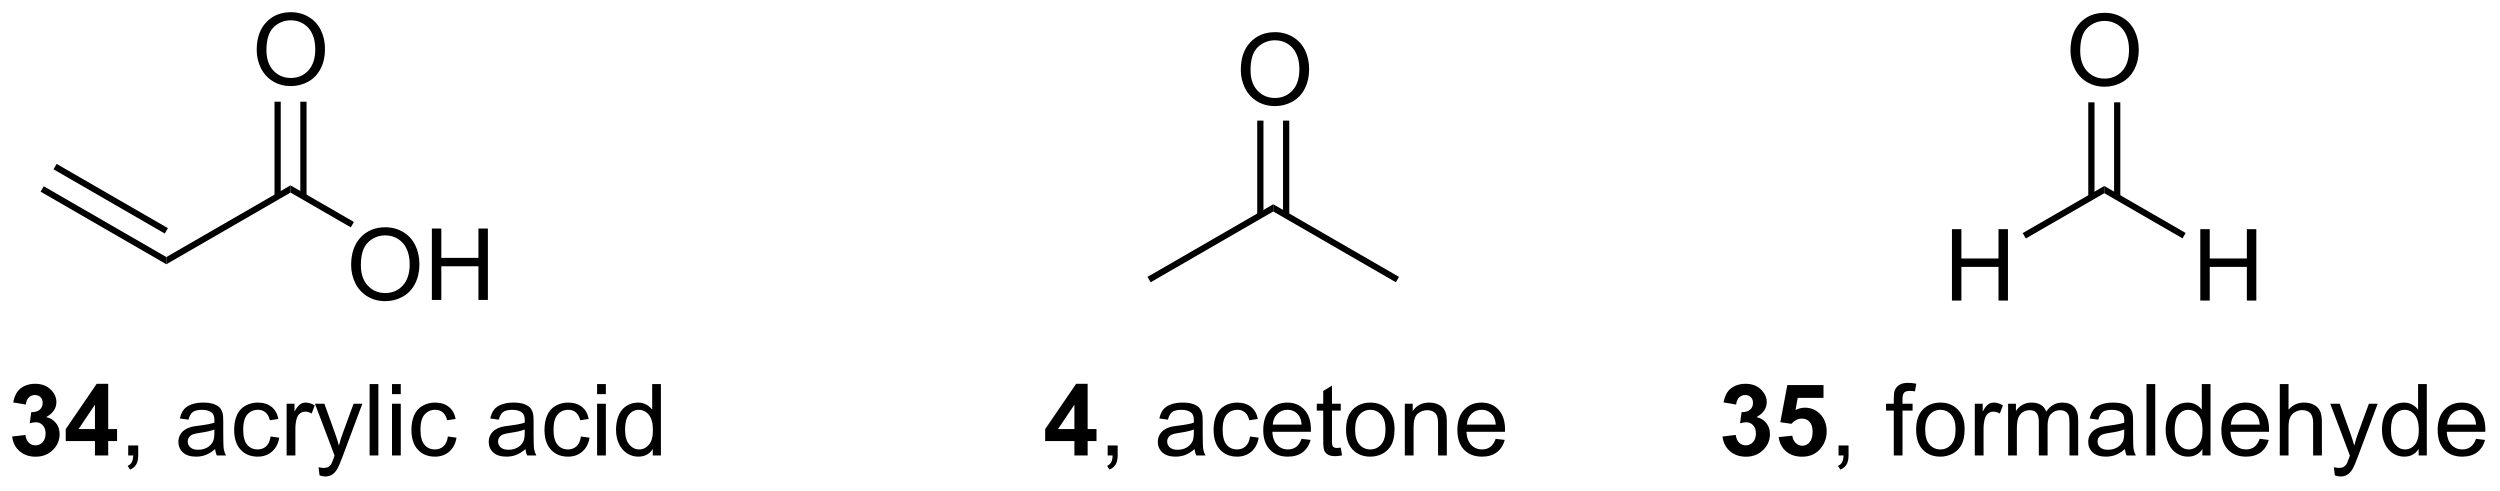 <?xml version="1.0" encoding="UTF-8"?>
<!DOCTYPE svg PUBLIC '-//W3C//DTD SVG 1.0//EN'
          'http://www.w3.org/TR/2001/REC-SVG-20010904/DTD/svg10.dtd'>
<svg stroke-dasharray="none" shape-rendering="auto" xmlns="http://www.w3.org/2000/svg" font-family="'Dialog'" text-rendering="auto" width="550" fill-opacity="1" color-interpolation="auto" color-rendering="auto" preserveAspectRatio="xMidYMid meet" font-size="12px" viewBox="0 0 550 108" fill="black" xmlns:xlink="http://www.w3.org/1999/xlink" stroke="black" image-rendering="auto" stroke-miterlimit="10" stroke-linecap="square" stroke-linejoin="miter" font-style="normal" stroke-width="1" height="108" stroke-dashoffset="0" font-weight="normal" stroke-opacity="1"
><!--Generated by the Batik Graphics2D SVG Generator--><defs id="genericDefs"
  /><g
  ><defs id="defs1"
    ><clipPath clipPathUnits="userSpaceOnUse" id="clipPath1"
      ><path d="M1.442 1.611 L207.472 1.611 L207.472 41.914 L1.442 41.914 L1.442 1.611 Z"
      /></clipPath
      ><clipPath clipPathUnits="userSpaceOnUse" id="clipPath2"
      ><path d="M167.819 228.475 L167.819 267.657 L368.121 267.657 L368.121 228.475 Z"
      /></clipPath
    ></defs
    ><g transform="scale(2.667,2.667) translate(-1.442,-1.611) matrix(1.029,0,0,1.029,-171.177,-233.398)"
    ><path d="M267.223 234.003 Q267.223 232.576 267.989 231.771 Q268.754 230.964 269.965 230.964 Q270.757 230.964 271.392 231.344 Q272.03 231.721 272.364 232.399 Q272.7 233.076 272.7 233.935 Q272.7 234.807 272.348 235.495 Q271.997 236.182 271.351 236.537 Q270.707 236.891 269.96 236.891 Q269.153 236.891 268.515 236.5 Q267.879 236.107 267.551 235.432 Q267.223 234.755 267.223 234.003 ZM268.004 234.013 Q268.004 235.05 268.559 235.646 Q269.116 236.24 269.957 236.24 Q270.812 236.24 271.364 235.638 Q271.918 235.037 271.918 233.932 Q271.918 233.232 271.682 232.711 Q271.445 232.19 270.989 231.904 Q270.536 231.615 269.968 231.615 Q269.163 231.615 268.582 232.169 Q268.004 232.721 268.004 234.013 Z" stroke="none" clip-path="url(#clipPath2)"
    /></g
    ><g transform="matrix(2.743,0,0,2.743,-460.316,-626.691)"
    ><path d="M280.019 250.675 L279.769 251.108 L269.935 245.43 L269.935 244.853 Z" stroke="none" clip-path="url(#clipPath2)"
    /></g
    ><g transform="matrix(2.743,0,0,2.743,-460.316,-626.691)"
    ><path d="M271.22 245.739 L271.22 238.143 L270.72 238.143 L270.72 245.739 ZM269.15 245.739 L269.15 238.143 L268.65 238.143 L268.65 245.739 Z" stroke="none" clip-path="url(#clipPath2)"
    /></g
    ><g transform="matrix(2.743,0,0,2.743,-460.316,-626.691)"
    ><path d="M269.935 244.853 L269.935 245.43 L260.101 251.108 L259.851 250.675 Z" stroke="none" clip-path="url(#clipPath2)"
    /></g
    ><g transform="matrix(2.743,0,0,2.743,-460.316,-626.691)"
    ><path d="M253.986 265 L253.986 263.847 L251.642 263.847 L251.642 262.886 L254.127 259.25 L255.048 259.25 L255.048 262.883 L255.759 262.883 L255.759 263.847 L255.048 263.847 L255.048 265 L253.986 265 ZM253.986 262.883 L253.986 260.925 L252.671 262.883 L253.986 262.883 Z" stroke="none" clip-path="url(#clipPath2)"
    /></g
    ><g transform="matrix(2.743,0,0,2.743,-460.316,-626.691)"
    ><path d="M256.654 265 L256.654 264.198 L257.456 264.198 L257.456 265 Q257.456 265.443 257.3 265.714 Q257.144 265.985 256.802 266.133 L256.607 265.834 Q256.831 265.735 256.935 265.545 Q257.042 265.357 257.052 265 L256.654 265 ZM263.623 264.487 Q263.232 264.821 262.87 264.959 Q262.511 265.094 262.097 265.094 Q261.412 265.094 261.045 264.761 Q260.677 264.425 260.677 263.907 Q260.677 263.602 260.815 263.349 Q260.956 263.097 261.18 262.946 Q261.404 262.792 261.685 262.714 Q261.894 262.659 262.31 262.61 Q263.162 262.508 263.565 262.368 Q263.568 262.222 263.568 262.183 Q263.568 261.753 263.37 261.578 Q263.099 261.339 262.568 261.339 Q262.073 261.339 261.836 261.513 Q261.599 261.688 261.487 262.128 L260.8 262.034 Q260.894 261.594 261.107 261.323 Q261.323 261.05 261.729 260.904 Q262.136 260.758 262.67 260.758 Q263.201 260.758 263.531 260.883 Q263.865 261.008 264.021 261.198 Q264.177 261.386 264.24 261.675 Q264.276 261.854 264.276 262.323 L264.276 263.261 Q264.276 264.243 264.321 264.503 Q264.365 264.761 264.498 265 L263.763 265 Q263.654 264.782 263.623 264.487 ZM263.565 262.917 Q263.183 263.073 262.417 263.183 Q261.982 263.245 261.802 263.323 Q261.623 263.401 261.524 263.552 Q261.427 263.703 261.427 263.886 Q261.427 264.167 261.641 264.354 Q261.854 264.542 262.263 264.542 Q262.67 264.542 262.985 264.365 Q263.302 264.188 263.451 263.878 Q263.565 263.641 263.565 263.175 L263.565 262.917 ZM268.072 263.479 L268.765 263.571 Q268.65 264.284 268.184 264.69 Q267.718 265.094 267.038 265.094 Q266.187 265.094 265.668 264.537 Q265.15 263.979 265.15 262.94 Q265.15 262.269 265.371 261.766 Q265.595 261.261 266.051 261.011 Q266.507 260.758 267.041 260.758 Q267.718 260.758 268.147 261.099 Q268.577 261.44 268.697 262.071 L268.015 262.175 Q267.916 261.758 267.668 261.547 Q267.421 261.336 267.069 261.336 Q266.538 261.336 266.205 261.716 Q265.874 262.097 265.874 262.922 Q265.874 263.758 266.194 264.138 Q266.515 264.516 267.03 264.516 Q267.444 264.516 267.72 264.263 Q267.999 264.008 268.072 263.479 ZM272.205 263.664 L272.931 263.753 Q272.759 264.391 272.293 264.743 Q271.83 265.094 271.108 265.094 Q270.197 265.094 269.663 264.534 Q269.132 263.972 269.132 262.961 Q269.132 261.914 269.671 261.336 Q270.21 260.758 271.069 260.758 Q271.9 260.758 272.426 261.326 Q272.955 261.891 272.955 262.917 Q272.955 262.979 272.952 263.104 L269.858 263.104 Q269.897 263.789 270.244 264.154 Q270.593 264.516 271.111 264.516 Q271.499 264.516 271.772 264.313 Q272.046 264.11 272.205 263.664 ZM269.897 262.526 L272.212 262.526 Q272.166 262.003 271.947 261.743 Q271.611 261.336 271.077 261.336 Q270.593 261.336 270.262 261.662 Q269.931 261.985 269.897 262.526 ZM275.349 264.37 L275.451 264.993 Q275.154 265.055 274.92 265.055 Q274.537 265.055 274.326 264.935 Q274.115 264.813 274.029 264.615 Q273.943 264.417 273.943 263.784 L273.943 261.399 L273.427 261.399 L273.427 260.852 L273.943 260.852 L273.943 259.823 L274.644 259.401 L274.644 260.852 L275.349 260.852 L275.349 261.399 L274.644 261.399 L274.644 263.823 Q274.644 264.125 274.68 264.211 Q274.716 264.297 274.8 264.349 Q274.886 264.399 275.042 264.399 Q275.159 264.399 275.349 264.37 ZM275.775 262.925 Q275.775 261.774 276.416 261.219 Q276.952 260.758 277.72 260.758 Q278.577 260.758 279.119 261.318 Q279.663 261.878 279.663 262.868 Q279.663 263.667 279.421 264.128 Q279.181 264.586 278.723 264.841 Q278.265 265.094 277.72 265.094 Q276.851 265.094 276.312 264.537 Q275.775 263.977 275.775 262.925 ZM276.499 262.925 Q276.499 263.722 276.845 264.12 Q277.194 264.516 277.72 264.516 Q278.244 264.516 278.59 264.118 Q278.939 263.719 278.939 262.901 Q278.939 262.133 278.59 261.737 Q278.241 261.339 277.72 261.339 Q277.194 261.339 276.845 261.735 Q276.499 262.128 276.499 262.925 ZM280.487 265 L280.487 260.852 L281.12 260.852 L281.12 261.44 Q281.576 260.758 282.44 260.758 Q282.815 260.758 283.128 260.894 Q283.443 261.026 283.599 261.245 Q283.755 261.464 283.818 261.766 Q283.857 261.961 283.857 262.448 L283.857 265 L283.154 265 L283.154 262.477 Q283.154 262.047 283.071 261.834 Q282.99 261.62 282.781 261.495 Q282.573 261.368 282.292 261.368 Q281.841 261.368 281.516 261.654 Q281.19 261.938 281.19 262.735 L281.19 265 L280.487 265 ZM287.775 263.664 L288.502 263.753 Q288.33 264.391 287.864 264.743 Q287.4 265.094 286.679 265.094 Q285.767 265.094 285.233 264.534 Q284.702 263.972 284.702 262.961 Q284.702 261.914 285.241 261.336 Q285.78 260.758 286.64 260.758 Q287.47 260.758 287.996 261.326 Q288.525 261.891 288.525 262.917 Q288.525 262.979 288.522 263.104 L285.429 263.104 Q285.468 263.789 285.814 264.154 Q286.163 264.516 286.681 264.516 Q287.069 264.516 287.343 264.313 Q287.616 264.11 287.775 263.664 ZM285.468 262.526 L287.783 262.526 Q287.736 262.003 287.517 261.743 Q287.181 261.336 286.647 261.336 Q286.163 261.336 285.832 261.662 Q285.502 261.985 285.468 262.526 Z" stroke="none" clip-path="url(#clipPath2)"
    /></g
    ><g transform="matrix(2.743,0,0,2.743,-460.316,-626.691)"
    ><path d="M324.369 252.575 L324.369 246.849 L325.127 246.849 L325.127 249.2 L328.103 249.2 L328.103 246.849 L328.861 246.849 L328.861 252.575 L328.103 252.575 L328.103 249.875 L325.127 249.875 L325.127 252.575 L324.369 252.575 Z" stroke="none" clip-path="url(#clipPath2)"
    /></g
    ><g transform="matrix(2.743,0,0,2.743,-460.316,-626.691)"
    ><path d="M330.294 247.597 L330.044 247.164 L336.588 243.386 L336.588 243.964 Z" stroke="none" clip-path="url(#clipPath2)"
    /></g
    ><g transform="matrix(2.743,0,0,2.743,-460.316,-626.691)"
    ><path d="M344.288 252.575 L344.288 246.849 L345.045 246.849 L345.045 249.2 L348.022 249.2 L348.022 246.849 L348.78 246.849 L348.78 252.575 L348.022 252.575 L348.022 249.875 L345.045 249.875 L345.045 252.575 L344.288 252.575 Z" stroke="none" clip-path="url(#clipPath2)"
    /></g
    ><g transform="matrix(2.743,0,0,2.743,-460.316,-626.691)"
    ><path d="M336.588 243.964 L336.588 243.386 L343.113 247.154 L342.863 247.587 Z" stroke="none" clip-path="url(#clipPath2)"
    /></g
    ><g transform="matrix(2.743,0,0,2.743,-460.316,-626.691)"
    ><path d="M333.876 232.536 Q333.876 231.109 334.641 230.304 Q335.407 229.497 336.618 229.497 Q337.41 229.497 338.045 229.877 Q338.683 230.255 339.016 230.932 Q339.352 231.609 339.352 232.468 Q339.352 233.341 339.001 234.028 Q338.649 234.716 338.003 235.07 Q337.36 235.424 336.613 235.424 Q335.805 235.424 335.167 235.033 Q334.532 234.64 334.204 233.966 Q333.876 233.289 333.876 232.536 ZM334.657 232.547 Q334.657 233.583 335.212 234.179 Q335.769 234.773 336.61 234.773 Q337.464 234.773 338.016 234.172 Q338.571 233.57 338.571 232.466 Q338.571 231.765 338.334 231.244 Q338.097 230.724 337.641 230.437 Q337.188 230.148 336.62 230.148 Q335.816 230.148 335.235 230.703 Q334.657 231.255 334.657 232.547 Z" stroke="none" clip-path="url(#clipPath2)"
    /></g
    ><g transform="matrix(2.743,0,0,2.743,-460.316,-626.691)"
    ><path d="M337.873 244.273 L337.873 236.677 L337.373 236.677 L337.373 244.273 ZM335.803 244.273 L335.803 236.677 L335.303 236.677 L335.303 244.273 Z" stroke="none" clip-path="url(#clipPath2)"
    /></g
    ><g transform="matrix(2.743,0,0,2.743,-460.316,-626.691)"
    ><path d="M305.967 263.479 L307.029 263.352 Q307.079 263.758 307.3 263.974 Q307.524 264.188 307.842 264.188 Q308.18 264.188 308.412 263.93 Q308.647 263.672 308.647 263.235 Q308.647 262.821 308.423 262.578 Q308.201 262.336 307.881 262.336 Q307.67 262.336 307.376 262.417 L307.498 261.524 Q307.943 261.534 308.178 261.331 Q308.412 261.125 308.412 260.784 Q308.412 260.495 308.24 260.323 Q308.068 260.151 307.782 260.151 Q307.501 260.151 307.3 260.347 Q307.102 260.542 307.06 260.917 L306.048 260.745 Q306.154 260.227 306.365 259.917 Q306.579 259.604 306.959 259.427 Q307.342 259.25 307.813 259.25 Q308.623 259.25 309.11 259.766 Q309.514 260.188 309.514 260.719 Q309.514 261.472 308.688 261.922 Q309.18 262.026 309.475 262.394 Q309.772 262.761 309.772 263.282 Q309.772 264.034 309.219 264.568 Q308.67 265.099 307.85 265.099 Q307.071 265.099 306.558 264.651 Q306.048 264.203 305.967 263.479 ZM310.471 263.526 L311.565 263.414 Q311.611 263.784 311.841 264.003 Q312.072 264.219 312.372 264.219 Q312.716 264.219 312.952 263.94 Q313.192 263.659 313.192 263.097 Q313.192 262.571 312.955 262.308 Q312.721 262.042 312.341 262.042 Q311.869 262.042 311.494 262.461 L310.603 262.331 L311.166 259.352 L314.067 259.352 L314.067 260.378 L311.997 260.378 L311.825 261.352 Q312.192 261.167 312.575 261.167 Q313.307 261.167 313.815 261.698 Q314.322 262.229 314.322 263.078 Q314.322 263.784 313.911 264.339 Q313.353 265.099 312.361 265.099 Q311.567 265.099 311.067 264.672 Q310.567 264.245 310.471 263.526 Z" stroke="none" clip-path="url(#clipPath2)"
    /></g
    ><g transform="matrix(2.743,0,0,2.743,-460.316,-626.691)"
    ><path d="M315.274 265 L315.274 264.198 L316.076 264.198 L316.076 265 Q316.076 265.443 315.92 265.714 Q315.764 265.985 315.423 266.133 L315.227 265.834 Q315.451 265.735 315.555 265.545 Q315.662 265.357 315.673 265 L315.274 265 ZM319.704 265 L319.704 261.399 L319.084 261.399 L319.084 260.852 L319.704 260.852 L319.704 260.409 Q319.704 259.993 319.779 259.789 Q319.881 259.516 320.136 259.347 Q320.391 259.175 320.852 259.175 Q321.149 259.175 321.508 259.245 L321.404 259.86 Q321.185 259.821 320.99 259.821 Q320.67 259.821 320.537 259.959 Q320.404 260.094 320.404 260.469 L320.404 260.852 L321.212 260.852 L321.212 261.399 L320.404 261.399 L320.404 265 L319.704 265 ZM321.497 262.925 Q321.497 261.774 322.137 261.219 Q322.674 260.758 323.442 260.758 Q324.299 260.758 324.841 261.318 Q325.385 261.878 325.385 262.868 Q325.385 263.667 325.142 264.128 Q324.903 264.586 324.445 264.841 Q323.986 265.094 323.442 265.094 Q322.572 265.094 322.033 264.537 Q321.497 263.977 321.497 262.925 ZM322.221 262.925 Q322.221 263.722 322.567 264.12 Q322.916 264.516 323.442 264.516 Q323.966 264.516 324.312 264.118 Q324.661 263.719 324.661 262.901 Q324.661 262.133 324.312 261.737 Q323.963 261.339 323.442 261.339 Q322.916 261.339 322.567 261.735 Q322.221 262.128 322.221 262.925 ZM326.201 265 L326.201 260.852 L326.834 260.852 L326.834 261.479 Q327.076 261.039 327.279 260.899 Q327.485 260.758 327.732 260.758 Q328.087 260.758 328.454 260.985 L328.212 261.636 Q327.954 261.485 327.696 261.485 Q327.467 261.485 327.282 261.623 Q327.1 261.761 327.022 262.008 Q326.904 262.383 326.904 262.828 L326.904 265 L326.201 265 ZM328.873 265 L328.873 260.852 L329.501 260.852 L329.501 261.433 Q329.696 261.128 330.019 260.943 Q330.344 260.758 330.758 260.758 Q331.219 260.758 331.514 260.951 Q331.81 261.141 331.93 261.485 Q332.423 260.758 333.212 260.758 Q333.829 260.758 334.159 261.099 Q334.493 261.44 334.493 262.151 L334.493 265 L333.795 265 L333.795 262.386 Q333.795 261.964 333.725 261.779 Q333.657 261.594 333.477 261.482 Q333.298 261.368 333.055 261.368 Q332.618 261.368 332.329 261.659 Q332.04 261.948 332.04 262.589 L332.04 265 L331.337 265 L331.337 262.305 Q331.337 261.836 331.165 261.602 Q330.993 261.368 330.602 261.368 Q330.305 261.368 330.053 261.524 Q329.803 261.68 329.688 261.982 Q329.576 262.282 329.576 262.847 L329.576 265 L328.873 265 ZM338.243 264.487 Q337.852 264.821 337.49 264.959 Q337.131 265.094 336.717 265.094 Q336.032 265.094 335.665 264.761 Q335.298 264.425 335.298 263.907 Q335.298 263.602 335.435 263.349 Q335.576 263.097 335.8 262.946 Q336.024 262.792 336.305 262.714 Q336.514 262.659 336.93 262.61 Q337.782 262.508 338.185 262.368 Q338.188 262.222 338.188 262.183 Q338.188 261.753 337.99 261.578 Q337.719 261.339 337.188 261.339 Q336.693 261.339 336.456 261.513 Q336.219 261.688 336.107 262.128 L335.42 262.034 Q335.514 261.594 335.727 261.323 Q335.943 261.05 336.35 260.904 Q336.756 260.758 337.29 260.758 Q337.821 260.758 338.152 260.883 Q338.485 261.008 338.641 261.198 Q338.798 261.386 338.86 261.675 Q338.897 261.854 338.897 262.323 L338.897 263.261 Q338.897 264.243 338.941 264.503 Q338.985 264.761 339.118 265 L338.383 265 Q338.274 264.782 338.243 264.487 ZM338.185 262.917 Q337.803 263.073 337.037 263.183 Q336.602 263.245 336.423 263.323 Q336.243 263.401 336.144 263.552 Q336.048 263.703 336.048 263.886 Q336.048 264.167 336.261 264.354 Q336.475 264.542 336.883 264.542 Q337.29 264.542 337.605 264.365 Q337.923 264.188 338.071 263.878 Q338.185 263.641 338.185 263.175 L338.185 262.917 ZM339.971 265 L339.971 259.274 L340.674 259.274 L340.674 265 L339.971 265 ZM344.454 265 L344.454 264.477 Q344.06 265.094 343.295 265.094 Q342.798 265.094 342.381 264.821 Q341.967 264.547 341.738 264.058 Q341.508 263.565 341.508 262.93 Q341.508 262.308 341.714 261.802 Q341.923 261.297 342.337 261.029 Q342.751 260.758 343.264 260.758 Q343.639 260.758 343.93 260.917 Q344.225 261.073 344.407 261.328 L344.407 259.274 L345.107 259.274 L345.107 265 L344.454 265 ZM342.232 262.93 Q342.232 263.727 342.568 264.123 Q342.904 264.516 343.36 264.516 Q343.821 264.516 344.144 264.138 Q344.467 263.761 344.467 262.987 Q344.467 262.136 344.139 261.737 Q343.81 261.339 343.329 261.339 Q342.86 261.339 342.545 261.722 Q342.232 262.104 342.232 262.93 ZM349.051 263.664 L349.778 263.753 Q349.606 264.391 349.14 264.743 Q348.676 265.094 347.955 265.094 Q347.044 265.094 346.51 264.534 Q345.978 263.972 345.978 262.961 Q345.978 261.914 346.517 261.336 Q347.057 260.758 347.916 260.758 Q348.747 260.758 349.273 261.326 Q349.801 261.891 349.801 262.917 Q349.801 262.979 349.799 263.104 L346.705 263.104 Q346.744 263.789 347.091 264.154 Q347.439 264.516 347.958 264.516 Q348.346 264.516 348.619 264.313 Q348.892 264.11 349.051 263.664 ZM346.744 262.526 L349.059 262.526 Q349.012 262.003 348.794 261.743 Q348.458 261.336 347.924 261.336 Q347.439 261.336 347.109 261.662 Q346.778 261.985 346.744 262.526 ZM350.662 265 L350.662 259.274 L351.365 259.274 L351.365 261.328 Q351.857 260.758 352.607 260.758 Q353.068 260.758 353.407 260.94 Q353.748 261.12 353.894 261.44 Q354.04 261.761 354.04 262.37 L354.04 265 L353.337 265 L353.337 262.37 Q353.337 261.844 353.107 261.604 Q352.881 261.362 352.462 261.362 Q352.149 261.362 351.873 261.526 Q351.6 261.688 351.482 261.966 Q351.365 262.243 351.365 262.729 L351.365 265 L350.662 265 ZM355.08 266.599 L355.002 265.938 Q355.231 266 355.403 266 Q355.637 266 355.778 265.922 Q355.919 265.844 356.01 265.703 Q356.075 265.599 356.223 265.18 Q356.244 265.123 356.286 265.008 L354.713 260.852 L355.471 260.852 L356.333 263.253 Q356.502 263.711 356.635 264.214 Q356.755 263.729 356.924 263.269 L357.809 260.852 L358.512 260.852 L356.934 265.071 Q356.682 265.755 356.541 266.013 Q356.353 266.36 356.111 266.521 Q355.869 266.685 355.533 266.685 Q355.33 266.685 355.08 266.599 ZM361.801 265 L361.801 264.477 Q361.408 265.094 360.642 265.094 Q360.145 265.094 359.728 264.821 Q359.314 264.547 359.085 264.058 Q358.856 263.565 358.856 262.93 Q358.856 262.308 359.062 261.802 Q359.27 261.297 359.684 261.029 Q360.098 260.758 360.611 260.758 Q360.986 260.758 361.278 260.917 Q361.572 261.073 361.755 261.328 L361.755 259.274 L362.455 259.274 L362.455 265 L361.801 265 ZM359.58 262.93 Q359.58 263.727 359.916 264.123 Q360.252 264.516 360.708 264.516 Q361.169 264.516 361.491 264.138 Q361.814 263.761 361.814 262.987 Q361.814 262.136 361.486 261.737 Q361.158 261.339 360.676 261.339 Q360.208 261.339 359.892 261.722 Q359.58 262.104 359.58 262.93 ZM366.399 263.664 L367.126 263.753 Q366.954 264.391 366.488 264.743 Q366.024 265.094 365.303 265.094 Q364.391 265.094 363.857 264.534 Q363.326 263.972 363.326 262.961 Q363.326 261.914 363.865 261.336 Q364.404 260.758 365.264 260.758 Q366.094 260.758 366.62 261.326 Q367.149 261.891 367.149 262.917 Q367.149 262.979 367.147 263.104 L364.053 263.104 Q364.092 263.789 364.438 264.154 Q364.787 264.516 365.305 264.516 Q365.693 264.516 365.967 264.313 Q366.24 264.11 366.399 263.664 ZM364.092 262.526 L366.407 262.526 Q366.36 262.003 366.141 261.743 Q365.805 261.336 365.272 261.336 Q364.787 261.336 364.456 261.662 Q364.126 261.985 364.092 262.526 Z" stroke="none" clip-path="url(#clipPath2)"
    /></g
    ><g transform="matrix(2.743,0,0,2.743,-460.316,-626.691)"
    ><path d="M188.404 232.486 Q188.404 231.059 189.17 230.254 Q189.935 229.447 191.146 229.447 Q191.938 229.447 192.573 229.827 Q193.212 230.205 193.545 230.882 Q193.881 231.559 193.881 232.418 Q193.881 233.291 193.529 233.978 Q193.178 234.666 192.532 235.02 Q191.889 235.374 191.141 235.374 Q190.334 235.374 189.696 234.983 Q189.06 234.59 188.732 233.916 Q188.404 233.239 188.404 232.486 ZM189.185 232.496 Q189.185 233.533 189.74 234.129 Q190.298 234.723 191.139 234.723 Q191.993 234.723 192.545 234.121 Q193.1 233.52 193.1 232.416 Q193.1 231.715 192.863 231.194 Q192.626 230.673 192.17 230.387 Q191.717 230.098 191.149 230.098 Q190.344 230.098 189.764 230.653 Q189.185 231.205 189.185 232.496 Z" stroke="none" clip-path="url(#clipPath2)"
    /></g
    ><g transform="matrix(2.743,0,0,2.743,-460.316,-626.691)"
    ><path d="M195.977 249.736 Q195.977 248.309 196.743 247.504 Q197.508 246.697 198.719 246.697 Q199.511 246.697 200.147 247.077 Q200.785 247.455 201.118 248.132 Q201.454 248.809 201.454 249.668 Q201.454 250.541 201.102 251.228 Q200.751 251.916 200.105 252.27 Q199.462 252.624 198.714 252.624 Q197.907 252.624 197.269 252.233 Q196.633 251.84 196.305 251.166 Q195.977 250.489 195.977 249.736 ZM196.758 249.746 Q196.758 250.783 197.313 251.379 Q197.87 251.973 198.712 251.973 Q199.566 251.973 200.118 251.371 Q200.673 250.77 200.673 249.666 Q200.673 248.965 200.436 248.444 Q200.199 247.923 199.743 247.637 Q199.29 247.348 198.722 247.348 Q197.917 247.348 197.337 247.903 Q196.758 248.455 196.758 249.746 ZM202.452 252.525 L202.452 246.798 L203.21 246.798 L203.21 249.15 L206.187 249.15 L206.187 246.798 L206.945 246.798 L206.945 252.525 L206.187 252.525 L206.187 249.825 L203.21 249.825 L203.21 252.525 L202.452 252.525 Z" stroke="none" clip-path="url(#clipPath2)"
    /></g
    ><g transform="matrix(2.743,0,0,2.743,-460.316,-626.691)"
    ><path d="M191.116 243.336 L191.116 243.914 L181.157 249.664 L181.157 249.086 Z" stroke="none" clip-path="url(#clipPath2)"
    /></g
    ><g transform="matrix(2.743,0,0,2.743,-460.316,-626.691)"
    ><path d="M181.157 249.086 L181.157 249.664 L171.073 243.842 L171.323 243.409 ZM181.282 246.768 L172.358 241.616 L172.108 242.049 L181.032 247.201 Z" stroke="none" clip-path="url(#clipPath2)"
    /></g
    ><g transform="matrix(2.743,0,0,2.743,-460.316,-626.691)"
    ><path d="M192.401 244.223 L192.401 236.626 L191.901 236.626 L191.901 244.223 ZM190.331 244.223 L190.331 236.626 L189.831 236.626 L189.831 244.223 Z" stroke="none" clip-path="url(#clipPath2)"
    /></g
    ><g transform="matrix(2.743,0,0,2.743,-460.316,-626.691)"
    ><path d="M191.116 243.914 L191.116 243.336 L196.2 246.271 L195.95 246.704 Z" stroke="none" clip-path="url(#clipPath2)"
    /></g
    ><g transform="matrix(2.743,0,0,2.743,-460.316,-626.691)"
    ><path d="M168.791 263.479 L169.854 263.352 Q169.903 263.758 170.125 263.974 Q170.349 264.188 170.666 264.188 Q171.005 264.188 171.237 263.93 Q171.471 263.672 171.471 263.235 Q171.471 262.821 171.247 262.578 Q171.026 262.336 170.705 262.336 Q170.494 262.336 170.2 262.417 L170.322 261.524 Q170.768 261.534 171.002 261.331 Q171.237 261.125 171.237 260.784 Q171.237 260.495 171.065 260.323 Q170.893 260.151 170.606 260.151 Q170.325 260.151 170.125 260.347 Q169.927 260.542 169.885 260.917 L168.872 260.745 Q168.979 260.227 169.19 259.917 Q169.403 259.604 169.783 259.427 Q170.166 259.25 170.637 259.25 Q171.447 259.25 171.934 259.766 Q172.338 260.188 172.338 260.719 Q172.338 261.472 171.512 261.922 Q172.005 262.026 172.299 262.394 Q172.596 262.761 172.596 263.282 Q172.596 264.034 172.044 264.568 Q171.494 265.099 170.674 265.099 Q169.895 265.099 169.382 264.651 Q168.872 264.203 168.791 263.479 ZM175.43 265 L175.43 263.847 L173.087 263.847 L173.087 262.886 L175.571 259.25 L176.493 259.25 L176.493 262.883 L177.204 262.883 L177.204 263.847 L176.493 263.847 L176.493 265 L175.43 265 ZM175.43 262.883 L175.43 260.925 L174.115 262.883 L175.43 262.883 Z" stroke="none" clip-path="url(#clipPath2)"
    /></g
    ><g transform="matrix(2.743,0,0,2.743,-460.316,-626.691)"
    ><path d="M178.098 265 L178.098 264.198 L178.9 264.198 L178.9 265 Q178.9 265.443 178.744 265.714 Q178.588 265.985 178.247 266.133 L178.052 265.834 Q178.275 265.735 178.38 265.545 Q178.487 265.357 178.497 265 L178.098 265 ZM185.067 264.487 Q184.677 264.821 184.315 264.959 Q183.955 265.094 183.541 265.094 Q182.856 265.094 182.489 264.761 Q182.122 264.425 182.122 263.907 Q182.122 263.602 182.26 263.349 Q182.4 263.097 182.625 262.946 Q182.848 262.792 183.13 262.714 Q183.338 262.659 183.755 262.61 Q184.606 262.508 185.01 262.368 Q185.012 262.222 185.012 262.183 Q185.012 261.753 184.815 261.578 Q184.544 261.339 184.012 261.339 Q183.518 261.339 183.281 261.513 Q183.044 261.688 182.932 262.128 L182.244 262.034 Q182.338 261.594 182.552 261.323 Q182.768 261.05 183.174 260.904 Q183.58 260.758 184.114 260.758 Q184.645 260.758 184.976 260.883 Q185.309 261.008 185.466 261.198 Q185.622 261.386 185.684 261.675 Q185.721 261.854 185.721 262.323 L185.721 263.261 Q185.721 264.243 185.765 264.503 Q185.809 264.761 185.942 265 L185.208 265 Q185.098 264.782 185.067 264.487 ZM185.01 262.917 Q184.627 263.073 183.862 263.183 Q183.427 263.245 183.247 263.323 Q183.067 263.401 182.968 263.552 Q182.872 263.703 182.872 263.886 Q182.872 264.167 183.085 264.354 Q183.299 264.542 183.708 264.542 Q184.114 264.542 184.429 264.365 Q184.747 264.188 184.895 263.878 Q185.01 263.641 185.01 263.175 L185.01 262.917 ZM189.516 263.479 L190.209 263.571 Q190.095 264.284 189.628 264.69 Q189.162 265.094 188.482 265.094 Q187.631 265.094 187.113 264.537 Q186.595 263.979 186.595 262.94 Q186.595 262.269 186.816 261.766 Q187.04 261.261 187.496 261.011 Q187.951 260.758 188.485 260.758 Q189.162 260.758 189.592 261.099 Q190.022 261.44 190.141 262.071 L189.459 262.175 Q189.36 261.758 189.113 261.547 Q188.865 261.336 188.514 261.336 Q187.982 261.336 187.649 261.716 Q187.319 262.097 187.319 262.922 Q187.319 263.758 187.639 264.138 Q187.959 264.516 188.475 264.516 Q188.889 264.516 189.165 264.263 Q189.444 264.008 189.516 263.479 ZM190.803 265 L190.803 260.852 L191.436 260.852 L191.436 261.479 Q191.678 261.039 191.881 260.899 Q192.087 260.758 192.334 260.758 Q192.688 260.758 193.055 260.985 L192.813 261.636 Q192.555 261.485 192.298 261.485 Q192.069 261.485 191.884 261.623 Q191.701 261.761 191.623 262.008 Q191.506 262.383 191.506 262.828 L191.506 265 L190.803 265 ZM193.444 266.599 L193.365 265.938 Q193.595 266 193.766 266 Q194.001 266 194.141 265.922 Q194.282 265.844 194.373 265.703 Q194.438 265.599 194.587 265.18 Q194.607 265.123 194.649 265.008 L193.076 260.852 L193.834 260.852 L194.696 263.253 Q194.865 263.711 194.998 264.214 Q195.118 263.729 195.287 263.269 L196.173 260.852 L196.876 260.852 L195.298 265.071 Q195.045 265.755 194.904 266.013 Q194.717 266.36 194.475 266.521 Q194.232 266.685 193.897 266.685 Q193.694 266.685 193.444 266.599 ZM197.459 265 L197.459 259.274 L198.162 259.274 L198.162 265 L197.459 265 ZM199.255 260.081 L199.255 259.274 L199.958 259.274 L199.958 260.081 L199.255 260.081 ZM199.255 265 L199.255 260.852 L199.958 260.852 L199.958 265 L199.255 265 ZM203.735 263.479 L204.428 263.571 Q204.313 264.284 203.847 264.69 Q203.381 265.094 202.701 265.094 Q201.85 265.094 201.332 264.537 Q200.813 263.979 200.813 262.94 Q200.813 262.269 201.035 261.766 Q201.259 261.261 201.714 261.011 Q202.17 260.758 202.704 260.758 Q203.381 260.758 203.811 261.099 Q204.24 261.44 204.36 262.071 L203.678 262.175 Q203.579 261.758 203.332 261.547 Q203.084 261.336 202.732 261.336 Q202.201 261.336 201.868 261.716 Q201.537 262.097 201.537 262.922 Q201.537 263.758 201.857 264.138 Q202.178 264.516 202.694 264.516 Q203.107 264.516 203.384 264.263 Q203.662 264.008 203.735 263.479 ZM209.958 264.487 Q209.567 264.821 209.205 264.959 Q208.846 265.094 208.432 265.094 Q207.747 265.094 207.38 264.761 Q207.012 264.425 207.012 263.907 Q207.012 263.602 207.15 263.349 Q207.291 263.097 207.515 262.946 Q207.739 262.792 208.02 262.714 Q208.229 262.659 208.645 262.61 Q209.497 262.508 209.9 262.368 Q209.903 262.222 209.903 262.183 Q209.903 261.753 209.705 261.578 Q209.434 261.339 208.903 261.339 Q208.408 261.339 208.171 261.513 Q207.934 261.688 207.822 262.128 L207.135 262.034 Q207.229 261.594 207.442 261.323 Q207.658 261.05 208.065 260.904 Q208.471 260.758 209.005 260.758 Q209.536 260.758 209.867 260.883 Q210.2 261.008 210.356 261.198 Q210.512 261.386 210.575 261.675 Q210.612 261.854 210.612 262.323 L210.612 263.261 Q210.612 264.243 210.656 264.503 Q210.7 264.761 210.833 265 L210.098 265 Q209.989 264.782 209.958 264.487 ZM209.9 262.917 Q209.518 263.073 208.752 263.183 Q208.317 263.245 208.137 263.323 Q207.958 263.401 207.859 263.552 Q207.762 263.703 207.762 263.886 Q207.762 264.167 207.976 264.354 Q208.19 264.542 208.598 264.542 Q209.005 264.542 209.32 264.365 Q209.637 264.188 209.786 263.878 Q209.9 263.641 209.9 263.175 L209.9 262.917 ZM214.407 263.479 L215.1 263.571 Q214.985 264.284 214.519 264.69 Q214.053 265.094 213.373 265.094 Q212.522 265.094 212.003 264.537 Q211.485 263.979 211.485 262.94 Q211.485 262.269 211.707 261.766 Q211.93 261.261 212.386 261.011 Q212.842 260.758 213.376 260.758 Q214.053 260.758 214.482 261.099 Q214.912 261.44 215.032 262.071 L214.35 262.175 Q214.251 261.758 214.003 261.547 Q213.756 261.336 213.404 261.336 Q212.873 261.336 212.54 261.716 Q212.209 262.097 212.209 262.922 Q212.209 263.758 212.529 264.138 Q212.85 264.516 213.365 264.516 Q213.779 264.516 214.055 264.263 Q214.334 264.008 214.407 263.479 ZM215.704 260.081 L215.704 259.274 L216.407 259.274 L216.407 260.081 L215.704 260.081 ZM215.704 265 L215.704 260.852 L216.407 260.852 L216.407 265 L215.704 265 ZM220.169 265 L220.169 264.477 Q219.775 265.094 219.01 265.094 Q218.512 265.094 218.096 264.821 Q217.682 264.547 217.453 264.058 Q217.223 263.565 217.223 262.93 Q217.223 262.308 217.429 261.802 Q217.637 261.297 218.052 261.029 Q218.466 260.758 218.979 260.758 Q219.354 260.758 219.645 260.917 Q219.94 261.073 220.122 261.328 L220.122 259.274 L220.822 259.274 L220.822 265 L220.169 265 ZM217.947 262.93 Q217.947 263.727 218.283 264.123 Q218.619 264.516 219.075 264.516 Q219.536 264.516 219.859 264.138 Q220.182 263.761 220.182 262.987 Q220.182 262.136 219.854 261.737 Q219.525 261.339 219.044 261.339 Q218.575 261.339 218.26 261.722 Q217.947 262.104 217.947 262.93 Z" stroke="none" clip-path="url(#clipPath2)"
    /></g
  ></g
></svg
>
